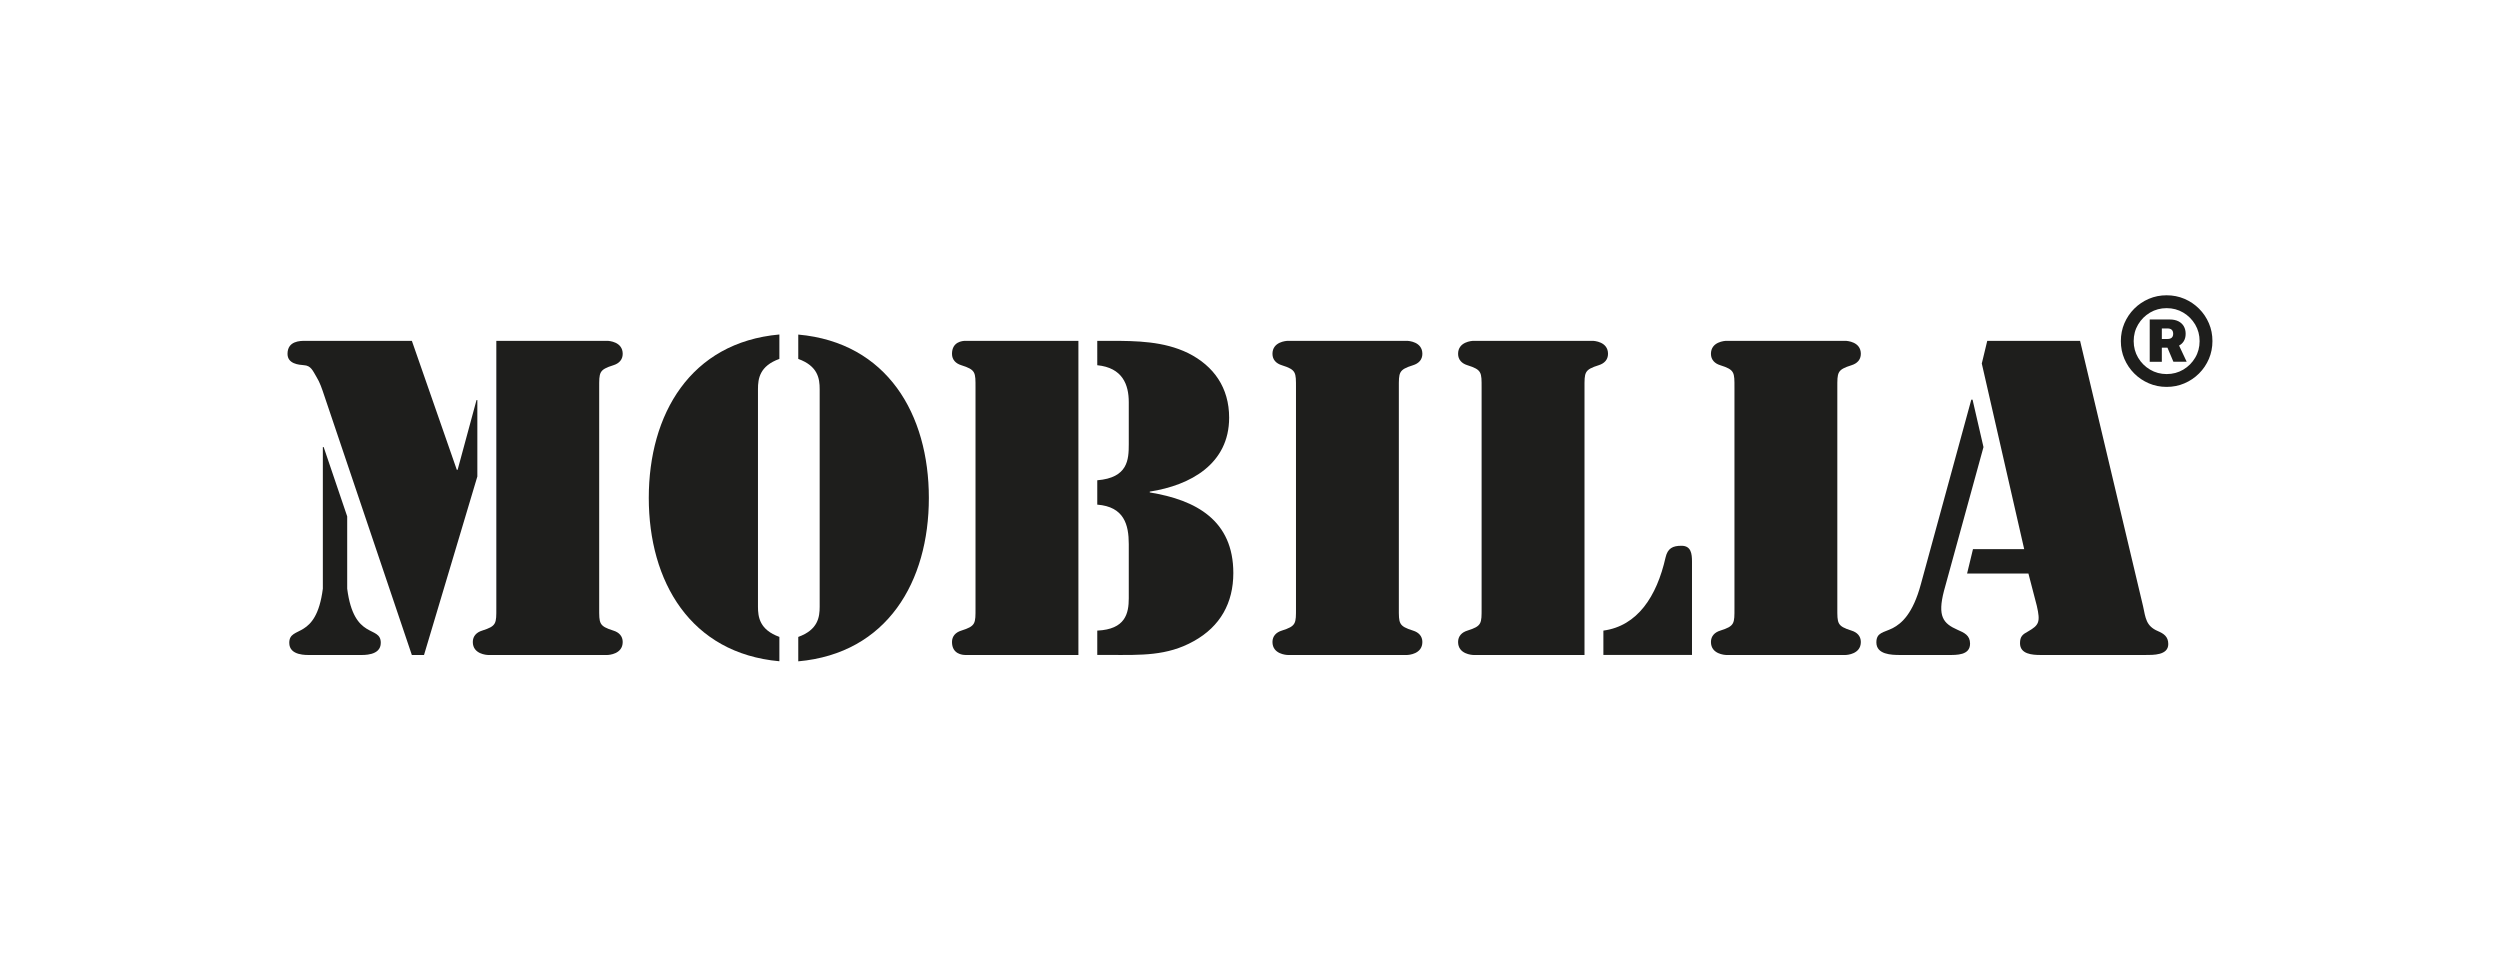 <svg xml:space="preserve" style="enable-background:new 0 0 841.89 322.14;" viewBox="0 0 841.89 322.14" y="0px" x="0px" xmlns:xlink="http://www.w3.org/1999/xlink" xmlns="http://www.w3.org/2000/svg" id="Livello_1" version="1.1">
<style type="text/css">
	.st0{fill:#1E1E1C;}
</style>
<g>
	<g>
		<path d="M102.78,114.78h35.92l15.13,43.42h0.28l6.36-23.48h0.28v25.74l-17.96,60.11h-4.1l-29.56-87.55
			c-0.71-2.12-1.41-4.24-2.55-6.08c-1.27-2.12-1.84-3.82-4.24-3.96c-1.7-0.14-5.52-0.42-5.52-3.82
			C96.84,114.78,101.08,114.78,102.78,114.78z M108.72,150.56H109l7.92,23.34v24.33c2.26,17.68,11.31,12.16,11.31,18.25
			c0,4.38-5.8,4.1-7.35,4.1h-16.12c-1.56,0-7.35,0.28-7.35-4.1c0-6.08,9.05-0.57,11.31-18.25V150.56z M167.13,114.78h37.34
			c0.57,0,5.23,0.28,5.23,4.38c0,1.98-1.27,3.25-3.11,3.82c-4.95,1.56-4.81,2.4-4.81,7.64v74.11c0,5.23-0.14,6.08,4.81,7.64
			c1.84,0.57,3.11,1.84,3.11,3.82c0,4.1-4.67,4.38-5.23,4.38h-40.02c-0.57,0-5.23-0.28-5.23-4.38c0-1.98,1.27-3.25,3.11-3.82
			c4.95-1.56,4.81-2.4,4.81-7.64V114.78z" class="st0"></path>
		<path d="M262.46,120.86c-6.65,2.4-7.21,6.65-7.21,10.18v73.26c0,3.54,0.57,7.78,7.21,10.18v8.2
			c-29.98-2.69-43.98-26.87-43.98-55.02s14-52.33,43.98-55.02V120.86z M268.82,214.49c6.65-2.41,7.21-6.65,7.21-10.18v-73.26
			c0-3.54-0.57-7.78-7.21-10.18v-8.2c29.98,2.69,43.98,26.87,43.98,55.02s-14,52.33-43.98,55.02V214.49z" class="st0"></path>
		<path d="M363.16,220.57h-38.04c-0.99,0-4.53-0.28-4.53-4.38c0-1.98,1.27-3.25,3.11-3.82c4.95-1.56,4.81-2.4,4.81-7.64
			v-74.11c0-5.23,0.14-6.08-4.81-7.64c-1.84-0.57-3.11-1.84-3.11-3.82c0-4.1,3.54-4.38,4.53-4.38h38.04V220.57z M369.52,114.78h4.38
			c8.91,0,17.96,0.14,26.16,4.1c8.77,4.38,13.86,11.74,13.86,21.78c0,15.56-13.01,22.77-26.73,24.89v0.28
			c15.7,2.55,28.14,9.48,28.14,27.15c0,10.04-4.38,17.96-13.29,22.91c-9.05,5.09-17.96,4.67-28,4.67h-4.53v-8.2
			c9.48-0.42,10.61-5.8,10.61-10.89v-18.24c0-6.51-1.56-12.59-10.61-13.29v-8.2c10.32-0.85,10.61-6.93,10.61-12.16v-14.14
			c0-5.94-2.12-11.6-10.61-12.45V114.78z" class="st0"></path>
		<path d="M471.07,204.73c0,5.23-0.14,6.08,4.81,7.64c1.84,0.57,3.11,1.84,3.11,3.82c0,4.1-4.67,4.38-5.23,4.38h-40.02
			c-0.57,0-5.23-0.28-5.23-4.38c0-1.98,1.27-3.25,3.11-3.82c4.95-1.56,4.81-2.4,4.81-7.64v-74.11c0-5.23,0.14-6.08-4.81-7.64
			c-1.84-0.57-3.11-1.84-3.11-3.82c0-4.1,4.67-4.38,5.23-4.38h40.02c0.57,0,5.23,0.28,5.23,4.38c0,1.98-1.27,3.25-3.11,3.82
			c-4.95,1.56-4.81,2.4-4.81,7.64V204.73z" class="st0"></path>
		<path d="M533.59,220.57h-37.34c-0.57,0-5.23-0.28-5.23-4.38c0-1.98,1.27-3.25,3.11-3.82c4.95-1.56,4.81-2.4,4.81-7.64
			v-74.11c0-5.23,0.14-6.08-4.81-7.64c-1.84-0.57-3.11-1.84-3.11-3.82c0-4.1,4.67-4.38,5.23-4.38h40.03c0.57,0,5.23,0.28,5.23,4.38
			c0,1.98-1.27,3.25-3.11,3.82c-4.95,1.56-4.81,2.4-4.81,7.64V220.57z M539.95,212.36c11.46-1.56,17.96-11.46,20.93-24.61
			c0.71-3.11,2.4-3.96,5.37-3.96c3.25,0,3.54,2.69,3.54,5.37v31.4h-29.84V212.36z" class="st0"></path>
		<path d="M618.73,204.73c0,5.23-0.14,6.08,4.81,7.64c1.84,0.57,3.11,1.84,3.11,3.82c0,4.1-4.67,4.38-5.23,4.38h-40.02
			c-0.57,0-5.23-0.28-5.23-4.38c0-1.98,1.27-3.25,3.11-3.82c4.95-1.56,4.81-2.4,4.81-7.64v-74.11c0-5.23,0.14-6.08-4.81-7.64
			c-1.84-0.57-3.11-1.84-3.11-3.82c0-4.1,4.67-4.38,5.23-4.38h40.02c0.57,0,5.23,0.28,5.23,4.38c0,1.98-1.27,3.25-3.11,3.82
			c-4.95,1.56-4.81,2.4-4.81,7.64V204.73z" class="st0"></path>
		<path d="M667.95,150.56l-13.29,48.37c-2.26,8.63-0.28,11.03,4.53,13.15c2.26,0.99,4.24,1.84,4.24,4.67
			c0,3.96-4.53,3.82-7.35,3.82H639.8c-2.83,0-7.92-0.14-7.92-4.24c0-3.39,2.4-3.25,5.52-4.81c2.97-1.56,6.79-4.81,9.48-14.85
			l16.97-62.09h0.42L667.95,150.56z M683.08,193.13h-20.65l1.98-8.2h17.25l-14.28-62.51l1.84-7.64h31.26l21.21,89.38
			c0.85,3.96,0.99,6.65,4.95,8.35c1.98,0.85,3.54,1.84,3.54,4.38c0,3.82-5.09,3.68-7.78,3.68h-35.22c-2.83,0-6.93-0.28-6.93-3.96
			c0-2.26,0.85-2.97,2.69-3.96c3.68-2.12,4.24-3.11,2.97-8.63L683.08,193.13z" class="st0"></path>
	</g>
	<g>
		<path d="M729.63,130.29c-2.13,0-4.13-0.4-5.99-1.2c-1.86-0.8-3.5-1.9-4.92-3.32c-1.41-1.41-2.52-3.05-3.32-4.92
			c-0.8-1.86-1.19-3.86-1.19-5.99c0-2.13,0.4-4.13,1.19-5.99c0.8-1.86,1.9-3.5,3.32-4.92c1.41-1.41,3.05-2.52,4.92-3.32
			c1.86-0.8,3.86-1.19,5.99-1.19c2.13,0,4.13,0.4,5.99,1.19c1.86,0.8,3.5,1.9,4.92,3.32c1.41,1.41,2.52,3.05,3.32,4.92
			c0.8,1.86,1.19,3.86,1.19,5.99c0,2.13-0.4,4.13-1.19,5.99c-0.8,1.86-1.9,3.5-3.32,4.92c-1.41,1.41-3.05,2.52-4.92,3.32
			C733.76,129.89,731.77,130.29,729.63,130.29z M729.63,125.97c2.06,0,3.92-0.5,5.6-1.49c1.68-1,3.01-2.34,4.01-4.02
			c1-1.68,1.49-3.55,1.49-5.59c0-2.04-0.5-3.91-1.49-5.59c-1-1.68-2.34-3.02-4.02-4.02c-1.68-1-3.55-1.49-5.59-1.49
			c-2.04,0-3.91,0.5-5.59,1.49c-1.68,1-3.02,2.34-4.02,4.02c-1,1.68-1.49,3.55-1.49,5.59c0,2.04,0.5,3.9,1.49,5.58
			c1,1.68,2.33,3.02,4.02,4.02C725.73,125.47,727.59,125.97,729.63,125.97z M723.93,121.81v-14.22h6.78c1.12,0,2.07,0.2,2.87,0.6
			c0.8,0.4,1.4,0.96,1.82,1.68c0.42,0.72,0.63,1.57,0.63,2.54c0,0.99-0.22,1.83-0.66,2.53c-0.44,0.69-1.06,1.22-1.87,1.59
			c-0.81,0.37-1.78,0.55-2.91,0.55h-4.47v-2.93h3.82c0.62,0,1.09-0.15,1.41-0.44c0.32-0.3,0.48-0.73,0.48-1.29
			c0-0.6-0.16-1.06-0.48-1.36c-0.32-0.3-0.79-0.45-1.41-0.45h-1.93v11.22H723.93z M733.33,115.33l3.04,6.48h-4.47l-2.74-6.48H733.33
			z" class="st0"></path>
	</g>
</g>
</svg>
